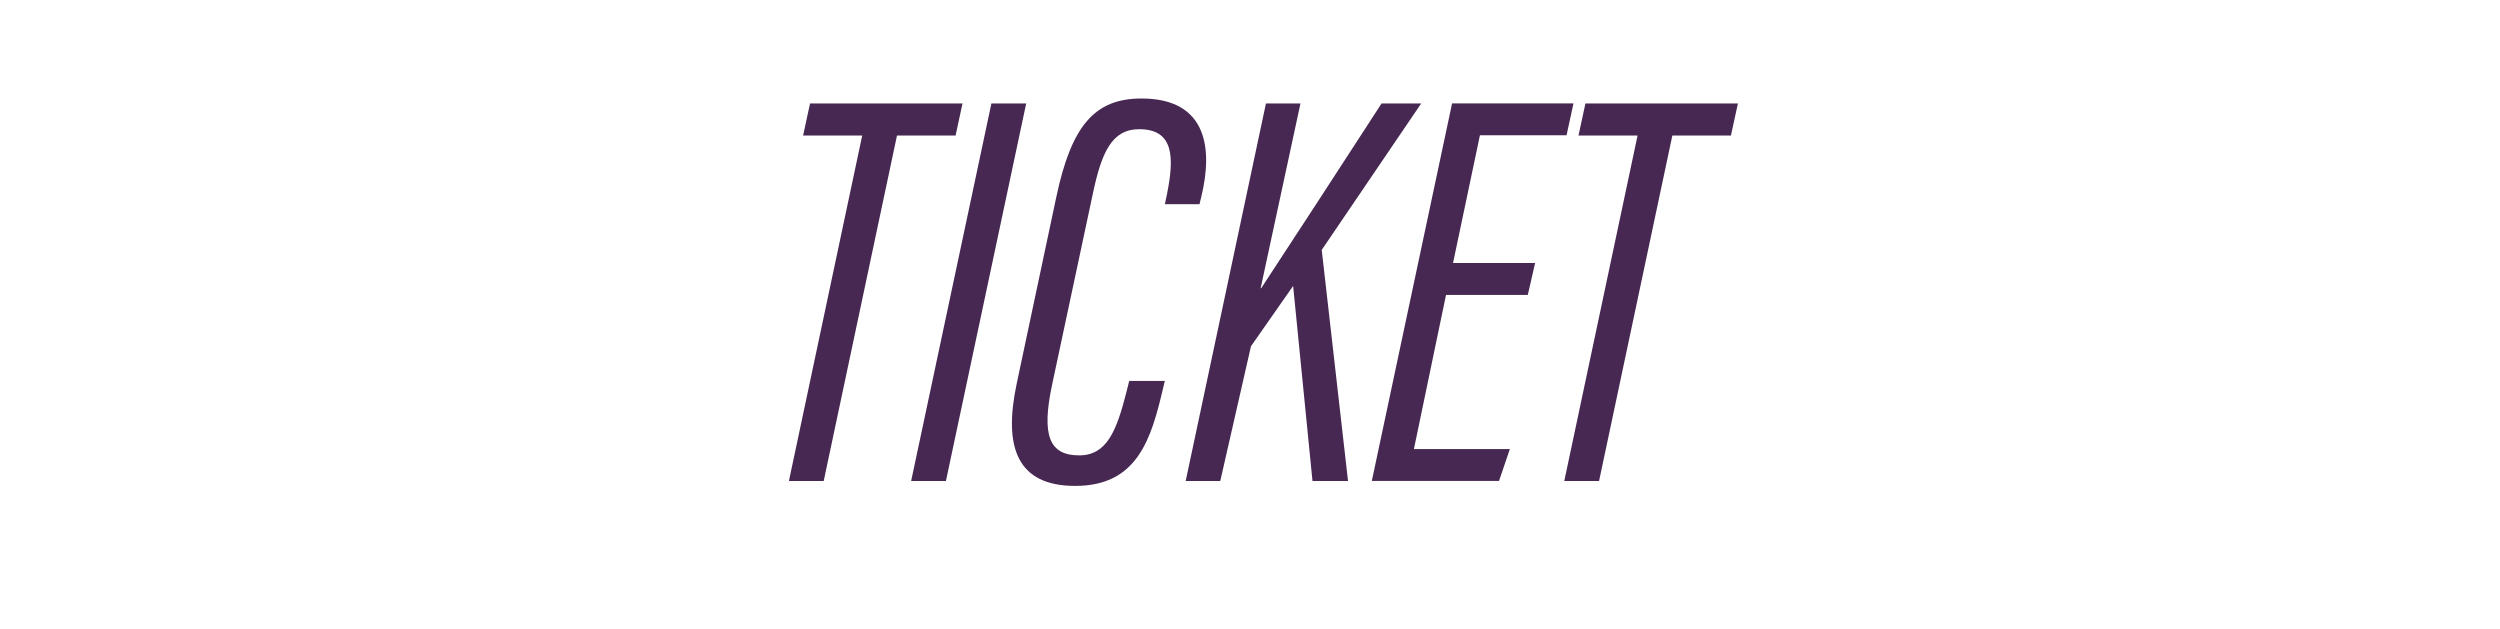 <?xml version="1.0" encoding="UTF-8"?>
<svg id="_レイヤー_2" data-name="レイヤー 2" xmlns="http://www.w3.org/2000/svg" version="1.1" viewBox="0 0 759.65 191.14">
  <defs>
    <style>
      .cls-1 {
        fill: #472852;
        stroke-width: 0px;
      }
    </style>
  </defs>
  <path class="cls-1" d="M261.99,41.18h-17.96l2.11-9.75h46.33l-2.11,9.75h-17.8l-22.27,104.97h-10.57l22.27-104.97Z"/>
  <path class="cls-1" d="M311.82,31.43l-24.39,114.72h-10.57l24.39-114.72h10.57Z"/>
  <path class="cls-1" d="M353.93,115.78l-.51,2.17c-3.62,15.41-7.77,29.7-26.72,29.7-17.68,0-21.82-11.8-17.81-30.87l12.1-57.01c4.58-21.55,11.62-29.84,25.85-29.84,20.21,0,21.65,15.56,18.21,29.75l-.57,2.37h-10.52l.59-2.81c2.33-11.42,2.19-19.98-8.41-19.98-8.26,0-11.37,7.01-13.98,19.17l-12.53,58.75c-3.16,15.07-.84,21.19,8.29,21.19,8.43,0,11.38-7.51,14.39-19.36l.81-3.25h10.82Z"/>
  <path class="cls-1" d="M384.65,31.43h10.51l-12.1,56.14h.17c5.81-8.82,25.33-38.74,36.58-56.14h12.04l-30.23,44.51,7.99,70.21h-10.8l-5.88-59.26-12.81,18.32-9.33,40.95h-10.51l24.39-114.72Z"/>
  <path class="cls-1" d="M464.22,89.61h-24.83l-9.76,46.84h29.16l-3.3,9.69h-38.65l24.39-114.72h36.89l-2.11,9.69h-26.32l-8.17,38.8h24.94l-2.22,9.69Z"/>
  <path class="cls-1" d="M497.6,41.18h-17.96l2.11-9.75h46.33l-2.12,9.75h-17.8l-22.27,104.97h-10.57l22.27-104.97Z"/>
</svg>